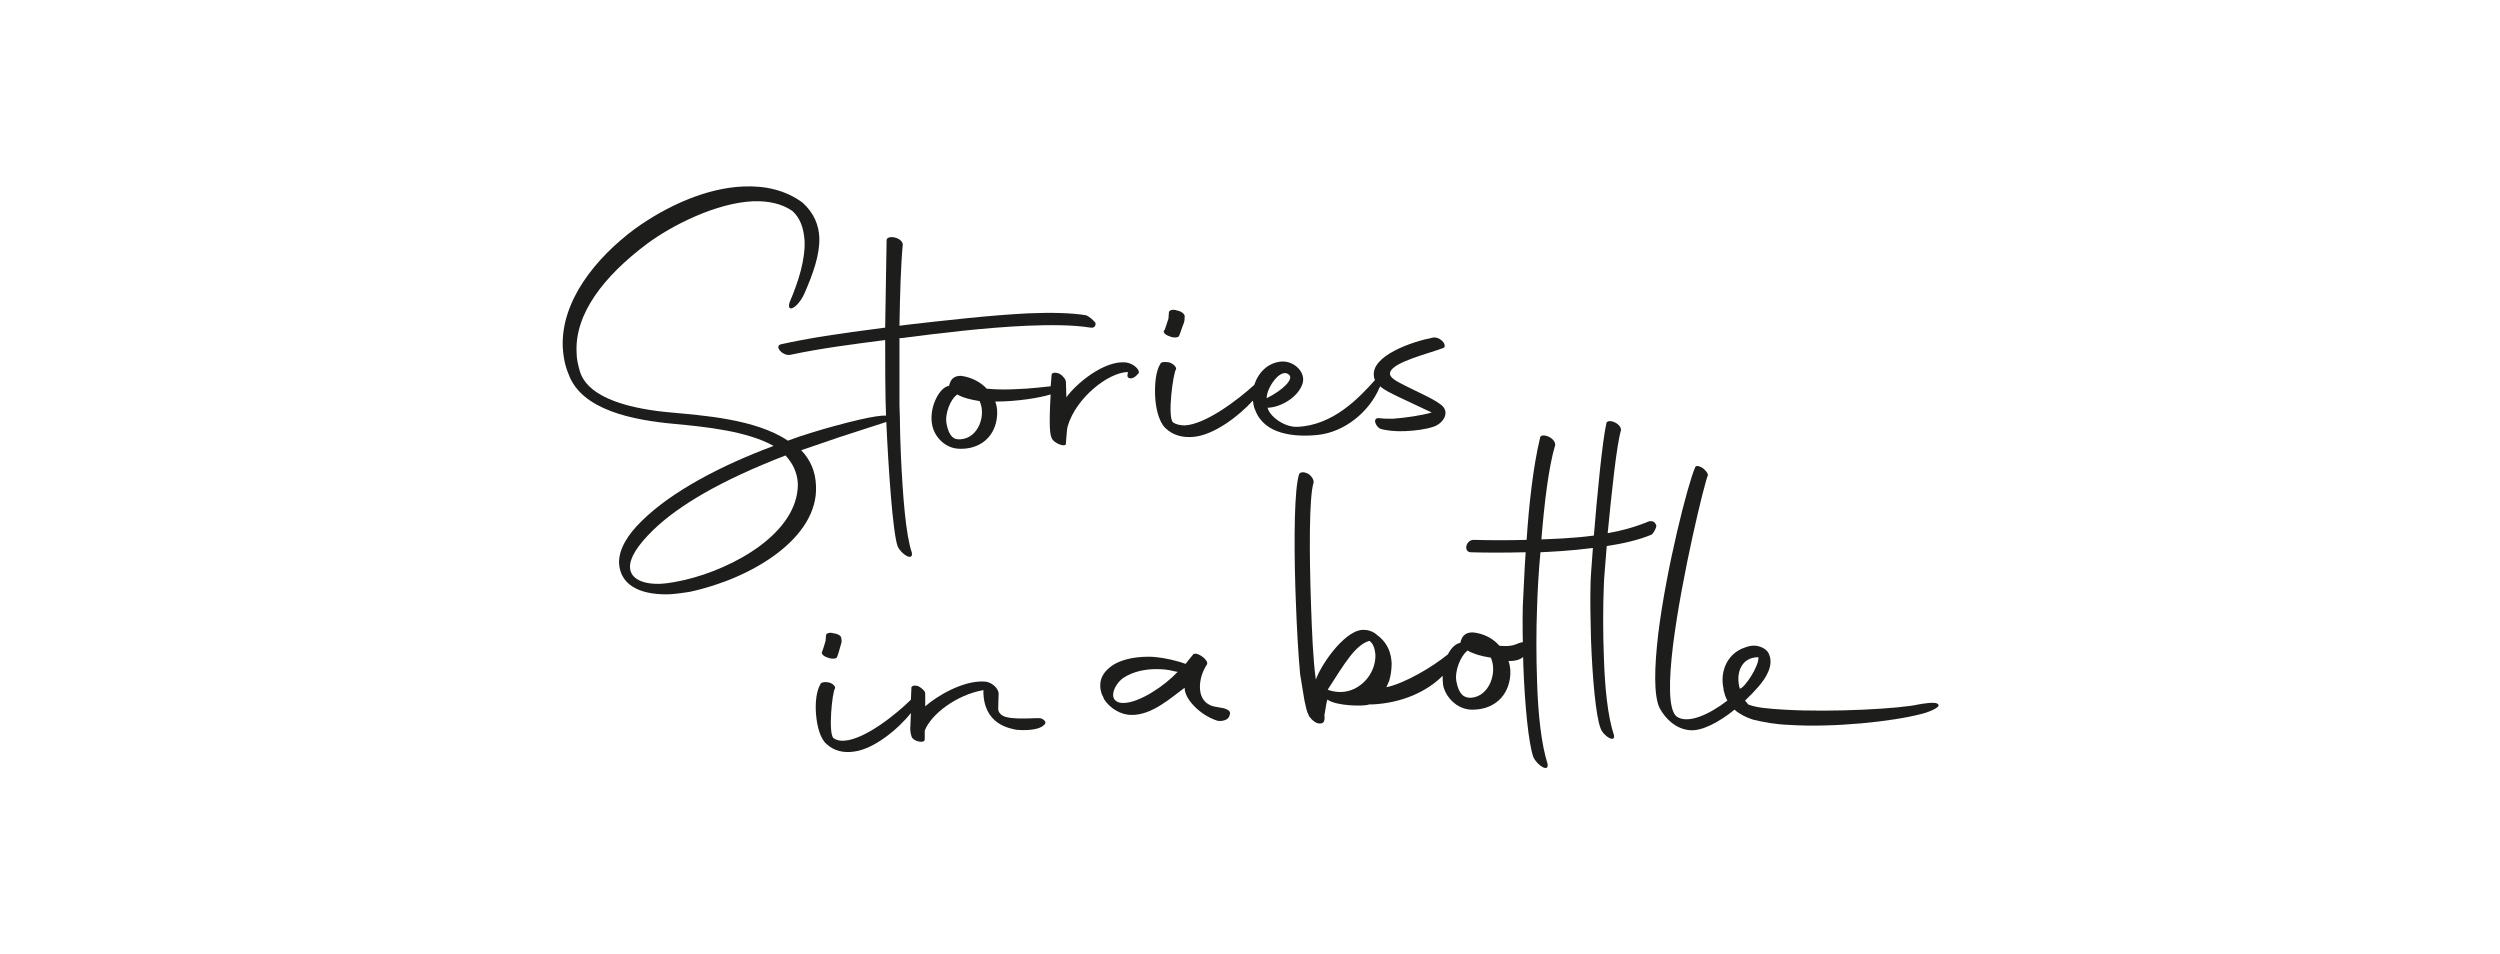<?xml version="1.0" encoding="utf-8"?>
<!-- Generator: Adobe Illustrator 25.2.3, SVG Export Plug-In . SVG Version: 6.00 Build 0)  -->
<svg version="1.1" xmlns="http://www.w3.org/2000/svg" xmlns:xlink="http://www.w3.org/1999/xlink" x="0px" y="0px"
	 viewBox="0 0 524.2 200" style="enable-background:new 0 0 524.2 200;" xml:space="preserve">
<style type="text/css">
	.st0{fill:#1D1D1B;}
</style>
<g id="Layer_2">
</g>
<g id="Laag_1">
	<g>
		<path class="st0" d="M187,87.4c-0.9-0.6-3.9-0.3-12.3,2c-3.2,0.9-6.3,1.8-9.5,3c-6.8-4.6-18.2-5.3-24.4-5.9
			c-8.1-0.7-17.4-2.8-19.2-8.6c-0.4-1.4-0.7-2.6-0.7-4c-0.4-8.1,5.7-16,14.8-22.8c5.1-3.8,14.5-8.6,22.3-8.9c3.1-0.1,5.9,0.5,8.1,2
			c1.7,1.5,2.4,3.6,2.6,6.2c0.2,3.8-1.2,8.5-3.1,12.9c-0.8,2.4,1.5,1.5,3-1.6c1.9-4.3,3.3-8.3,3.2-11.8c-0.1-2.7-1.1-5.2-3.5-7.4
			c-3.5-2.6-7.8-3.6-12.4-3.4c-7.7,0.3-16,4-22.8,8.9c-8.2,6.1-15.5,15.1-15.1,24.8c0.1,1.8,0.4,3.7,1.2,5.6
			c2.7,7.6,13.5,9.7,22.4,10.5c6.4,0.6,15.1,1.5,20.6,4.6c-11,4.1-21.3,9.5-27.6,15.7c-3,2.9-4.8,5.9-4.8,8.7
			c0.2,5.5,5.6,6.9,10.7,6.7c1.5-0.1,2.8-0.3,4.1-0.5c13.1-2.8,27-11.3,26.5-22.2c-0.1-3.1-1.2-5.5-3.1-7.5l7.9-2.7l11.1-3.6
			C187.4,87.9,187.5,87.8,187,87.4z M143.6,121.6c-1.8,0.4-3.4,0.7-4.9,0.8c-3.8,0.2-6.5-1-6.6-3.4c-0.1-1.9,1.4-4.5,4.9-7.9
			c5.3-5.1,14-10.3,27.7-15.6c1.5,1.6,2.5,3.6,2.6,6C167.3,111.8,153.8,119.2,143.6,121.6z"/>
		<path class="st0" d="M188.9,95.5c-0.3-7.5-0.1-5.3-0.3-10.6l0-14c0.7,0,1.2-0.1,1.9-0.2c6.3-0.8,15.9-2,24.8-2.4
			c5-0.2,9.6-0.2,13.4,0.4c0.7,0.1,1.1-0.3,1-1c-0.4-0.5-1.2-1.3-2-1.6c-3-0.5-7.3-0.6-12.1-0.4c-8.1,0.4-17.5,1.5-24.6,2.3
			c-0.8,0.1-1.7,0.2-2.4,0.3c0.1-6.5,0.3-13,0.7-17.1c-0.3-1.6-3.6-2-3.4-0.7c-0.1,5.2-0.2,11.7-0.3,18.2c-10.2,1.3-16,2.2-21.9,3.5
			c-1.4,0.4,0.4,2.5,2,2.2c6.6-1.4,13-2.2,19.9-3.1c0,5.1,0,11.6,0.2,16.4c0.5,11.1,1.4,23.9,2.4,26.8c0.7,1.7,3.3,3.3,3,1.4
			C189.9,112.1,189.3,104,188.9,95.5z"/>
		<path class="st0" d="M236.1,76c-4.6-0.5-10.5,4.5-12.5,7.3l-0.1-3.2c0-0.5-0.6-1.3-1.3-1.7c-0.8-0.4-1.7-0.3-1.7,0.2
			c-0.1,0.9-0.1,1.7-0.2,2.4c-1.3,0.1-4,0.5-7.3,0.6c-1.9,0.1-4.1,0.1-6.1-0.1c-1.3-1.4-3.2-2.4-5.4-2.7c-1.7,0-2.2,0.9-2.5,2.1
			c-0.2,0-0.2,0.1-0.4,0.1c-1.9,0.7-3.9,4.8-3.1,8.3c0.5,2.3,2.7,4.8,5.8,4.8c3.8,0.1,7.1-2.1,7.7-6.3c0.2-1.3,0.1-2.5-0.3-3.6
			c4.6,0,9.4-0.8,11.6-1.5c-0.4,6.9-0.1,8.5,0.2,9.1c0.4,1.2,3.2,2.2,3,1.1c0.2-2.4,0.2-2.9,0.4-3.6c1.7-5.8,8.4-11.2,12.6-11.3
			l-0.1,0.7c-0.1,0.7,1.1,1.1,2.2-0.3C239.3,78,238.1,76.3,236.1,76z M201.5,92.1c-1.6,0.2-2.5-0.7-3-3.1c-0.5-2.3,0.9-5.3,2-6.1
			l0.2-0.2c1.2,0.7,2.8,1.1,4.7,1.4C206.8,87,205.2,91.8,201.5,92.1z"/>
		<path class="st0" d="M245.2,70.5c0.8,0.4,1.8,0.3,2,0c0.2-0.4,0.8-2.3,1-2.7c0.2-0.5,0.2-1.1,0.2-1.4c0.1-0.4-0.5-1.1-1.6-1.3
			c-0.8-0.3-1.7-0.1-1.7,0.4l-0.1,1.3c-0.1,0.4-0.7,2.1-0.8,2.4C243.7,69.5,244.2,70.2,245.2,70.5z"/>
		<path class="st0" d="M302.2,84.9c-1.7-1.3-4.3-2.4-7.5-4c-1.7-0.9-3.6-1.7-3.2-2.9c0.8-2.2,8.3-3.9,11.3-5.1
			c0.6-0.9-1.1-2.4-2.4-2.1c-4.2,0.8-13.1,3.8-12.3,8.2c0,0.2,0.1,0.5,0.2,0.7c-3.4,3.8-8.8,9.5-16.3,9.8c-2.9,0.1-5.9-2.4-6.2-4
			c2.9-0.1,6.4-2.3,7.3-5c0.8-2.4-1.7-4.8-4.3-4.7c-3,0.2-5,2.4-5.8,4.9c-3.4,3.1-10.2,8.3-14.6,8.5c-0.9,0-1.8-0.2-2.4-0.6
			c-1.3-1,0-10.5,0.6-11.2c0.1-0.4-0.5-1.1-1.4-1.4c-1-0.2-1.8-0.1-1.9,0.3c-0.9,1.4-1.2,4-1.1,6.6c0.1,2.7,0.8,5.5,2.1,6.8
			c1.7,1.7,3.9,2.1,6,1.9c4.3-0.4,9.5-4.4,12.4-7.6c0.1,0.7,0.2,1.4,0.5,2c1.9,5.1,8.2,5.7,13.1,5.2c5.7-0.6,10.8-4.9,12.9-9.8
			c0.1-0.1,0.1-0.3,0.2-0.4c1,0.9,2.4,1.5,3.8,2.2c1.7,0.8,4.9,2.3,7,3.3c-2.1,0.6-5.4,1.1-8.1,1.3c-1.1,0-2,0-2.7-0.1
			c-1.8-0.3-1,1.7,0,2.2c1.3,0.4,3.3,0.6,5.3,0.5c2.2-0.1,4.3-0.4,5.8-0.9C302.7,88.8,304.1,86.4,302.2,84.9z M270.3,78.6
			c1,0.9-1.3,3.2-4.7,4.9C265.5,81.5,268.5,76.9,270.3,78.6z"/>
		<path class="st0" d="M173.6,137.9c0.7,0.3,1.7,0.3,1.9-0.1c0.2-0.4,0.7-2.2,0.8-2.6c0.2-0.5,0.2-1,0.1-1.3c0.1-0.4-0.5-1-1.6-1.1
			c-0.8-0.3-1.6,0-1.6,0.4l-0.1,1.2c-0.1,0.4-0.6,2-0.7,2.2C172.1,137,172.6,137.6,173.6,137.9z"/>
		<path class="st0" d="M216.8,150.6c-2.4,0.1-4.3,0.1-5.6-0.2c-1.1-0.2-1.9-0.9-1.9-1.8c0-1.3,0.1-2.4,0.1-3.2
			c-0.1-1.2-1.6-2.5-3.1-2.5c-4.4-0.2-9.8,3-12.3,5.2l0-2.7c0-0.5-0.7-1.1-1.4-1.5c-0.8-0.3-1.6-0.1-1.5,0.4l-0.1,2.4
			c-3,3-9.6,8.3-13.9,8.6c-0.9,0.1-1.7-0.1-2.3-0.5c-1.2-0.9-0.3-9.8,0.3-10.5c0.1-0.4-0.5-1-1.3-1.2c-1-0.2-1.7,0-1.8,0.4
			c-0.8,1.4-1.1,3.8-0.9,6.2c0.2,2.6,0.9,5.2,2.2,6.3c1.6,1.5,3.7,1.9,5.7,1.6c4.3-0.5,9.5-4.9,12-8.1l-0.1,2.5
			c-0.1,0.9,0,1.7,0.2,2.3c0.2,1.2,2.9,1.7,2.8,0.7l0-1.8c1.3-3.4,6.6-7.5,12.3-8.5c-0.1,7.2,5.5,8,6.8,8.3c1.7,0.2,4.2,0.1,5.4-0.6
			c0.6-0.4,1-0.7,0.7-1.2C218.4,150.4,217.9,150.6,216.8,150.6z"/>
		<path class="st0" d="M256.6,148.5l-1.7-0.3c-0.7-0.1-1.4-0.4-1.9-0.8c-1-0.8-1.4-2-1.4-3.4c0-1.5,0.5-3.1,1.3-4.4l0.2-0.3
			c0.4-1-2.4-2.9-3-2c0,0.1-0.2,0.2-1.5,1.9l-1.2-0.4c-2.4-0.7-4.7-1.1-6.6-1.1c-3.4,0-6.2,0.8-7.8,2c-1.6,1.2-2.3,2.5-2.3,4
			c0,1.4,0.5,2.2,0.5,2.2c0.1,0.2,0.2,0.4,0.3,0.7c1.2,1.9,3.5,3.3,5.7,3.3c4.3,0.1,8.2-3.5,11.2-5.7l0,0.1c0,2.2,3.1,5.6,6.8,6.8
			c0.7,0.2,1.8,0,2.3-0.5c0.2-0.2,0.5-0.9,0.4-1.2C257.8,149,257.5,148.8,256.6,148.5z M246.8,141c-2.4,2.6-7.8,6.4-11.3,6.4
			c-1.5,0-2.1-0.8-2.1-1.7c0-1.2,1-2.8,2.2-3.6c2-1.3,4.5-1.8,6.9-1.8c1.2,0,2.4,0.1,3.5,0.4l1,0.2L246.8,141z"/>
		<path class="st0" d="M318.1,135c-0.7,0.3-1.6,0.6-3.7,0.4c-1.3-1.5-3.3-2.6-5.6-2.8c-1.7,0-2.3,0.9-2.6,2.2
			c-0.2,0-0.3,0.1-0.4,0.1c-0.8,0.3-1.6,1.1-2.2,2.3c-3.3,2.7-9.1,6.1-12.9,6.9l0.6-1.4c0.3-1,0.5-2.3,0.5-3.6c-0.1-2-0.7-4-2.6-5.6
			l-0.4-0.3c-0.7-0.7-1.8-1.1-2.5-1.1c-3.8-0.6-9.1,6.8-10.4,10.4c-0.6-4.4-0.8-9.9-1-15.5c-0.4-11.3-0.4-22.7,0.5-25.7
			c0.2-0.5-0.3-1.4-1-1.9c-0.9-0.5-1.7-0.5-2,0c-1,3.1-1.1,13.3-0.8,23.6l0.1,2.8c0.2,5.6,0.5,11.1,0.9,15.5l0.9,5.5
			c0.3,1.4,0.5,2.5,0.9,3.1c0,0.1,0,0.3,0.3,0.5c0,0.1,0.5,0.7,1.2,1.1c0.9,0.4,1.3,0.1,1.4,0.1c0.2-0.1,0.2-0.3,0.3-0.3
			c0.1-0.3,0.2-0.7,0.1-1.3l0.4-2.4l0.2-0.9l0.2,0.1c1.9,1.2,6.9,1.3,8.3,1l0.3-0.1l0.7,0c6.2-0.3,11.4-2.7,14.7-6
			c0,0.7,0,1.3,0.1,2c0.5,2.4,2.8,5,5.9,5.1c4,0.1,7.4-2.1,8.1-6.5c0.2-1.3,0.1-2.6-0.3-3.7c2.1,0,2.7-0.4,4.2-1.8
			C321.9,135.1,320.4,134,318.1,135z M281.2,145.1c-0.9,0-1.7-0.1-2.6-0.4l-0.2-0.1c3.6-5.6,5.7-9.2,8.6-10.2l0.2,0l0.3,0.3
			c0.5,0.5,0.8,1.4,0.9,2.6C288.5,141.3,285.2,145,281.2,145.1z M308.5,146.3c-1.6,0.1-2.6-0.8-3.1-3.3c-0.5-2.4,1-5.5,2.1-6.4
			l0.2-0.2c1.2,0.7,2.9,1.2,4.9,1.5C314,141,312.3,146,308.5,146.3z"/>
		<path class="st0" d="M406.4,147.7c-0.4-0.7-3.5-0.1-4.1,0c-3.8,0.9-18.3,1.7-28.2,1.1c-3.4-0.2-5.6-0.4-7.3-1
			c-0.1,0-0.3-0.1-0.4-0.3c-0.2-0.2-0.3-0.4-0.5-0.6c2.1-2,3.9-4,4.6-5.5c0.8-1.5,1-3,0.4-4.3c-0.4-0.9-1.4-1.5-2.7-1.7
			c-0.9-0.1-1.6,0.1-2.4,0.4c-3.3,1.1-5.3,4.6-4.4,8.7c0,0.1,0,0.1,0,0.2c0.2,0.8,0.4,1.5,0.8,2.2c-3.9,3-8.4,5-10.7,3.3
			c-1.7-1.5-1.6-7.5-0.7-14.9c1.8-14.4,6.6-34.1,7.3-35.6c0.1-0.4-0.5-1.2-1.3-1.7c-0.8-0.4-1.3-0.4-1.4,0.1c-1.5,3.4-6,21-7.7,34.8
			c-0.8,6.9-1,12.9,0.3,15.6c1.4,2.5,3.5,4.3,6.2,4.6c2.6,0.3,6.3-1.7,9.5-4.3c0.3,0.3,0.6,0.5,0.9,0.7c1.2,0.8,2.4,1.2,3,1.4
			c2.1,0.5,4.6,1,7.6,1.1c9.3,0.6,21.6-0.7,27.7-2.3C403.5,149.6,407.1,148.4,406.4,147.7z M364.8,144.4c-0.9-3.1,0.2-6.6,3.9-6.6
			C368.9,139.6,365.8,144.3,364.8,144.4z"/>
		<path class="st0" d="M345.8,109.3c-2.9,1.2-5.8,2-8.7,2.5c0.8-8.3,1.9-18.8,2.8-21.6c0-1.6-3.1-2.6-3.1-1.3
			c-0.8,3.5-1.9,14.8-2.6,23.4c-4.6,0.6-8.7,0.7-11,0.8c0.6-7.4,1.5-15.2,2.9-19.8c0-1.7-3.2-2.7-3.2-1.4
			c-1.4,5.8-2.3,13.8-2.8,21.3c-3.8,0.1-7.5,0.1-11.1,0c-1.6,0-2.2,2.4-0.7,2.6c3.4,0.1,7.1,0.1,11.6,0c-0.3,4.1-0.4,8-0.6,11.3
			c-0.1,3.6,0,7.9,0.1,12.1c0.3,8.5,1.1,16.7,2.1,19.5c0.7,1.7,3.3,3.4,3,1.5c-1.3-4.1-2-10.4-2.2-17.1c-0.2-5.4-0.2-11,0-16
			c0.1-3,0.3-7.1,0.7-11.3c2.1-0.1,6.4-0.3,11-0.9c-0.3,3.8-0.5,6.7-0.5,7.7c-0.1,3.4,0,7.5,0.1,11.5c0.3,8.1,1,16,2,18.6
			c0.6,1.7,3.2,3.2,2.8,1.4c-1.3-3.9-1.9-9.9-2.1-16.3c-0.2-5.1-0.2-10.5,0-15.3c0-0.9,0.3-4,0.6-8c3.4-0.5,6.8-1.3,9.4-2.4
			c0.5-0.4,1-1.4,1-1.9C347,109.4,346.6,109.2,345.8,109.3z"/>
	</g>
</g>
</svg>
